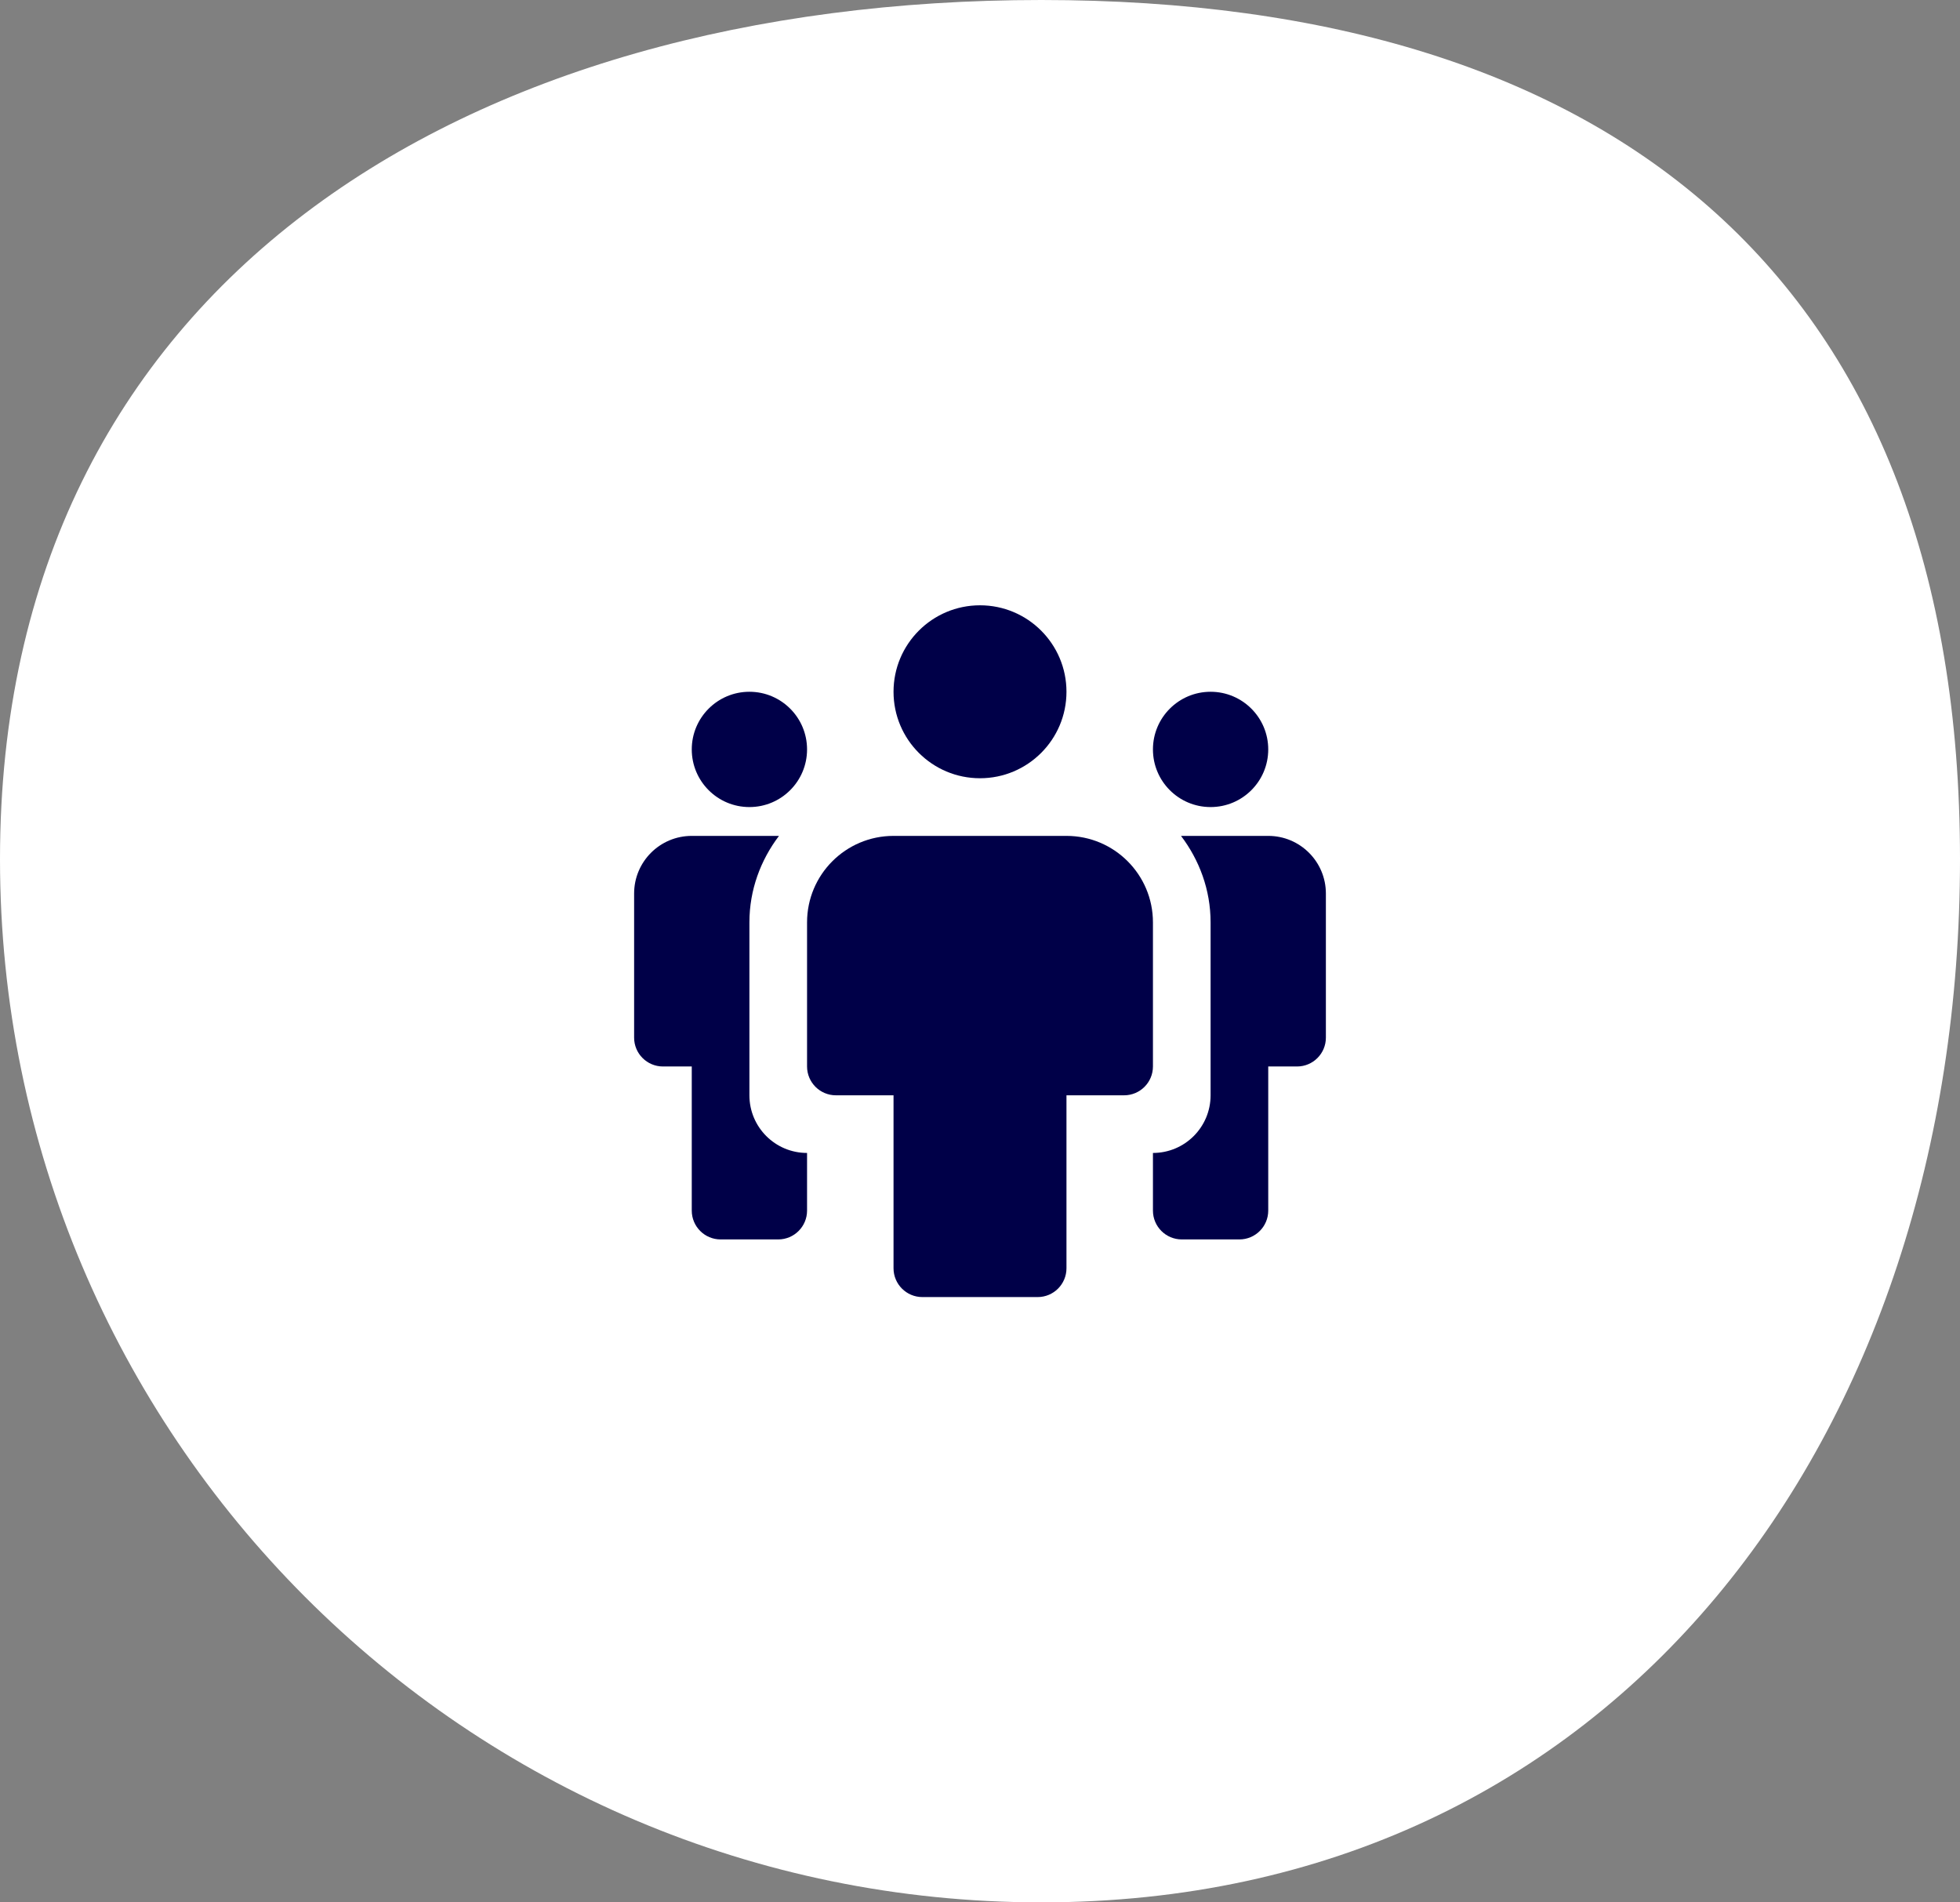 <?xml version="1.0" encoding="UTF-8"?> <svg xmlns="http://www.w3.org/2000/svg" width="136" height="132" viewBox="0 0 136 132" fill="none"><rect x="0" y="0" width="136" height="132" fill="#808080" stroke="none"/><path d="M136 59.613C136 99.591 112.153 132 72.25 132C32.347 132 0 99.591 0 59.613C0 19.635 32.347 0 72.25 0C112.153 0 136 19.635 136 59.613Z" fill="white"></path><g clip-path="url(#clip0_1904_19)"><path d="M68 54C64.686 54 62 51.314 62 48C62 44.686 64.686 42 68 42C71.314 42 74 44.686 74 48C74 51.314 71.314 54 68 54Z" fill="#000048"></path><path d="M56 80C53.79 80 52 78.21 52 76V64C52 61.74 52.782 59.676 54.052 58H48C45.79 58 44 59.79 44 62V72C44 73.104 44.896 74 46 74H48V84C48 85.104 48.896 86 50 86H54C55.104 86 56 85.104 56 84V80Z" fill="#000048"></path><path d="M72 90H64C62.896 90 62 89.104 62 88V76H58C56.896 76 56 75.104 56 74V64C56 60.686 58.686 58 62 58H74C77.314 58 80 60.686 80 64V74C80 75.104 79.104 76 78 76H74V88C74 89.104 73.104 90 72 90Z" fill="#000048"></path><path d="M52 56C49.79 56 48 54.21 48 52C48 49.79 49.79 48 52 48C54.21 48 56 49.79 56 52C56 54.21 54.21 56 52 56Z" fill="#000048"></path><path d="M80 80C82.21 80 84 78.21 84 76V64C84 61.74 83.218 59.676 81.948 58H88C90.21 58 92 59.79 92 62V72C92 73.104 91.104 74 90 74H88V84C88 85.104 87.104 86 86 86H82C80.896 86 80 85.104 80 84V80Z" fill="#000048"></path><path d="M84 56C86.21 56 88 54.21 88 52C88 49.79 86.21 48 84 48C81.79 48 80 49.79 80 52C80 54.21 81.79 56 84 56Z" fill="#000048"></path></g><defs><clipPath id="clip0_1904_19"><rect width="48" height="48" fill="white" transform="translate(44 42)"></rect></clipPath></defs></svg> 